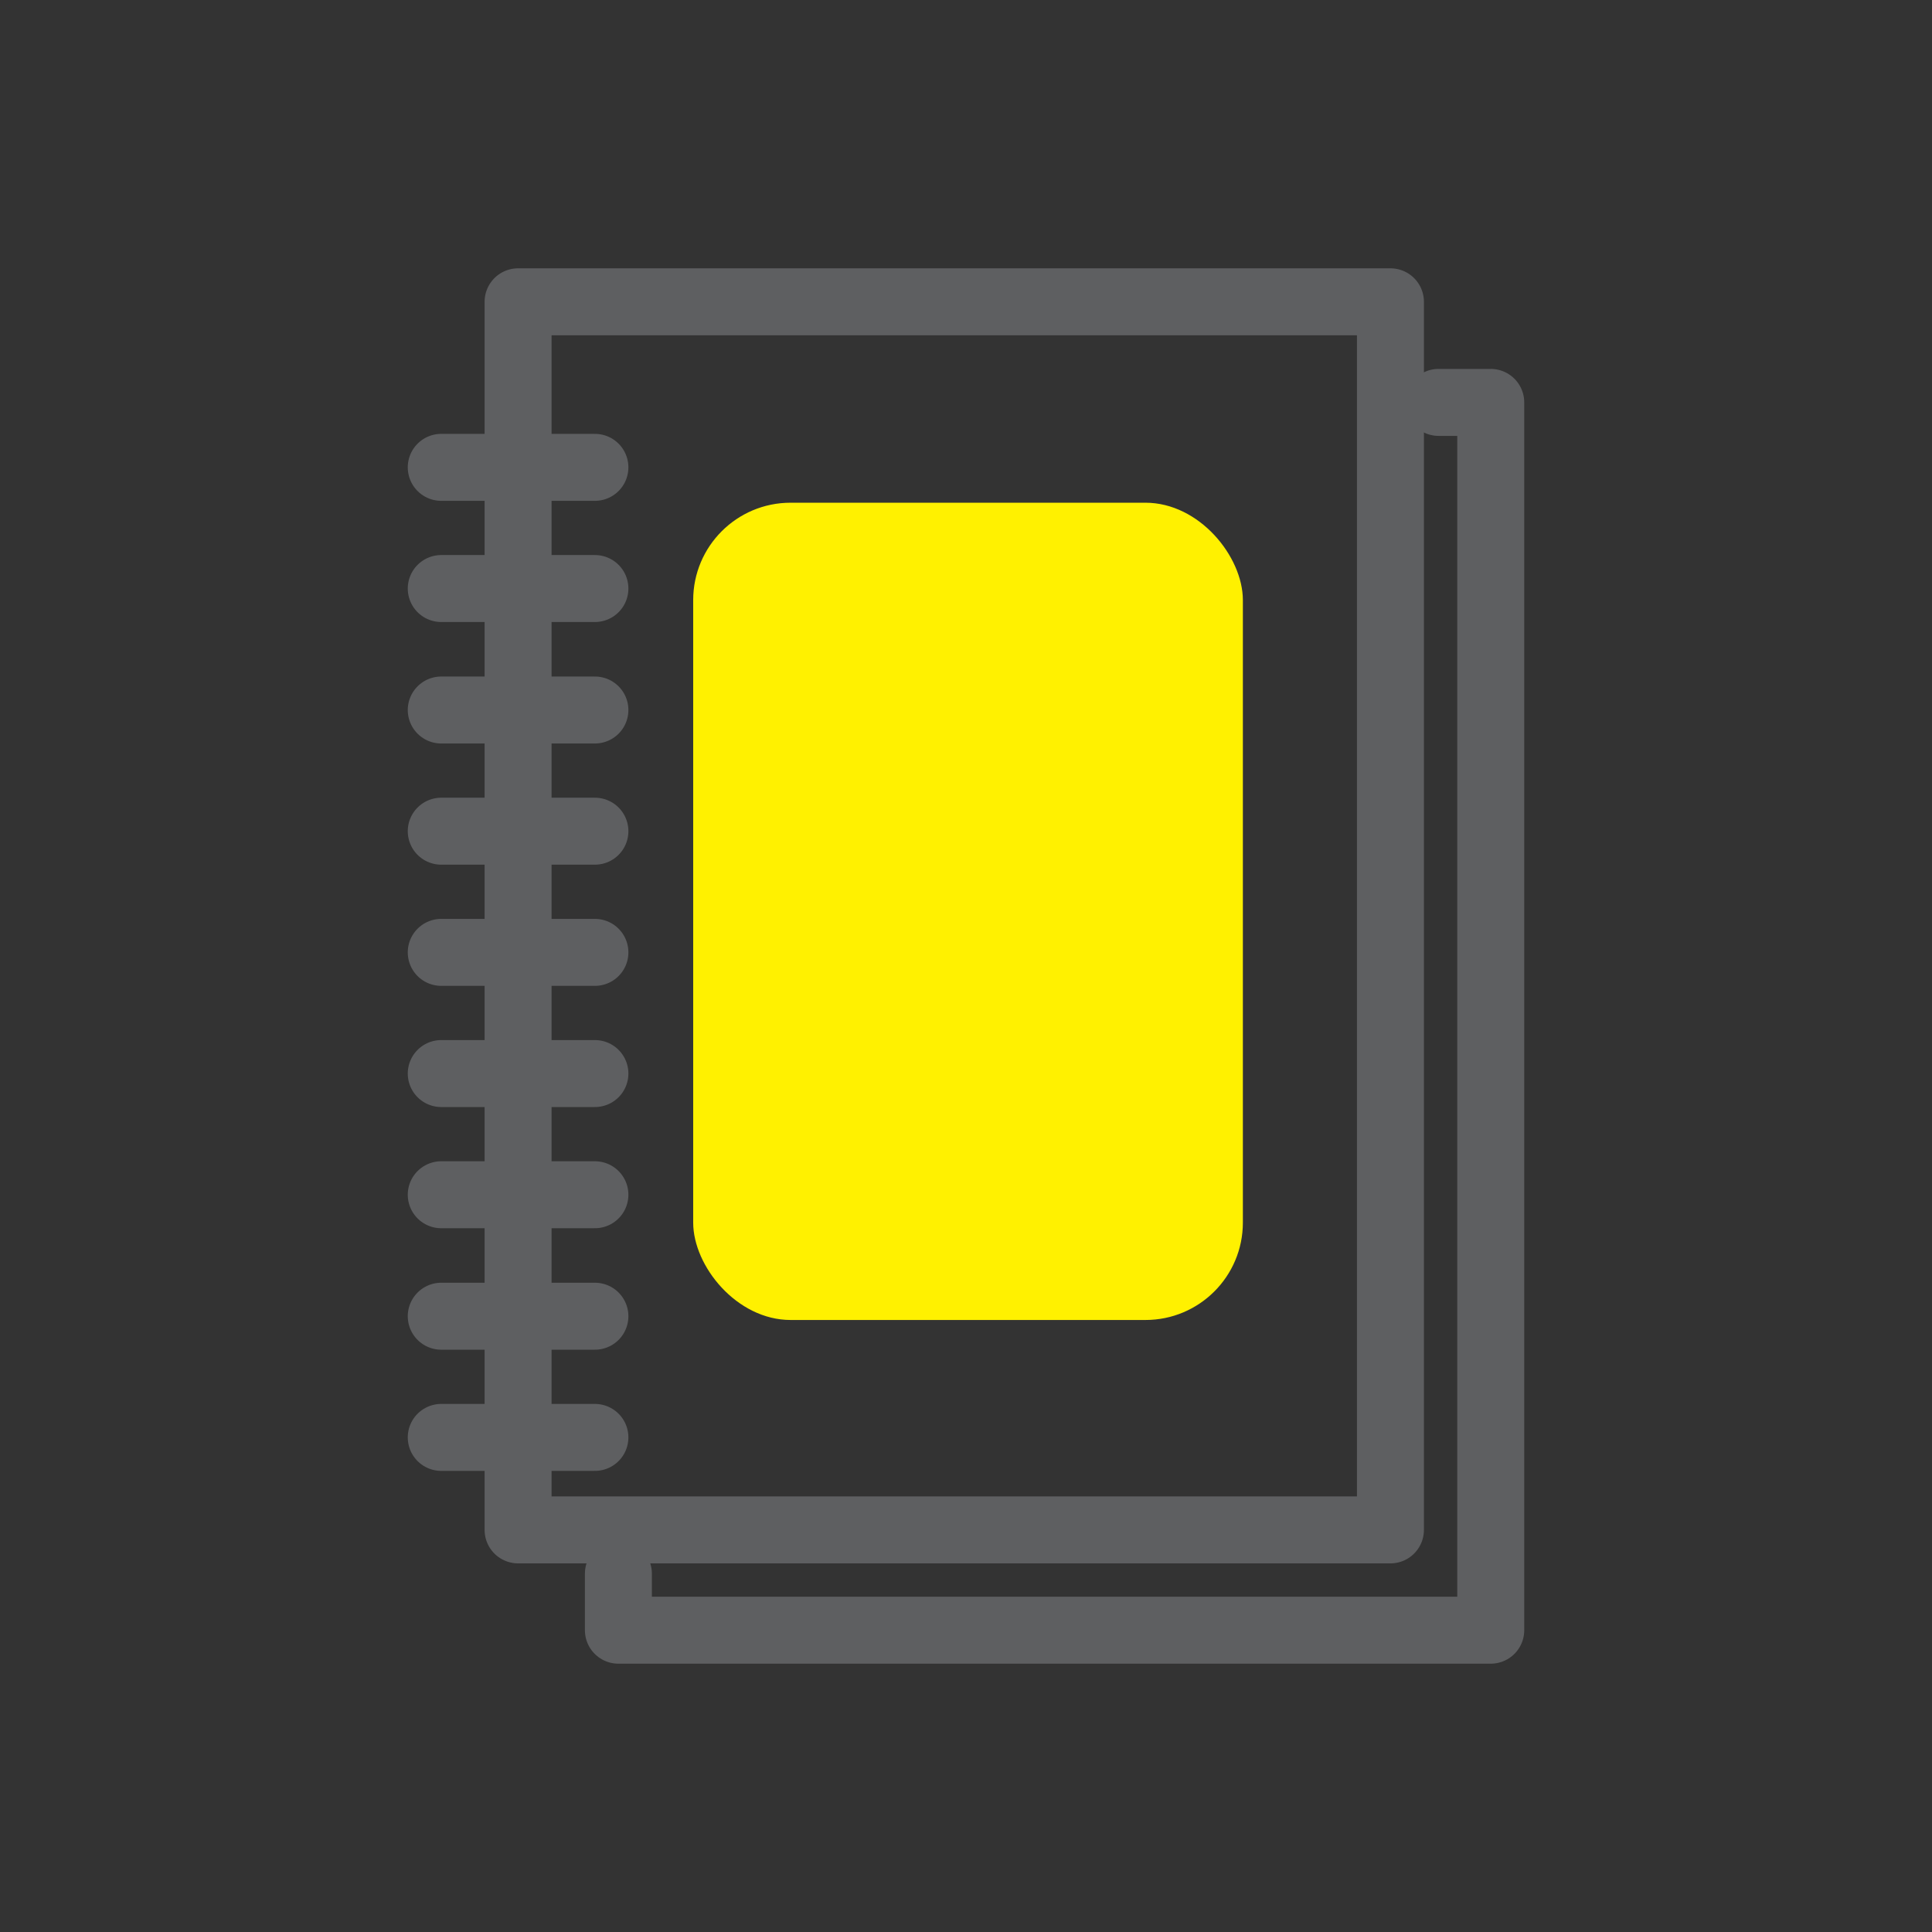 <svg xmlns="http://www.w3.org/2000/svg" viewBox="0 0 66.64 66.64"><rect x="0" y="0" width="66.64" height="66.64" fill="#333333" stroke="none"/><defs><style>.cls-1{isolation:isolate;}.cls-2{fill:none;stroke:#5e5f61;stroke-linecap:round;stroke-linejoin:round;stroke-width:2.31px;}.cls-3{fill:#fff100;mix-blend-mode:multiply;}</style></defs><g class="cls-1"><g id="Layer_1" data-name="Layer 1"><rect class="cls-2" x="17.87" y="10.41" width="30.09" height="42.36"></rect><polyline class="cls-2" points="49.62 13.88 51.42 13.88 51.42 56.23 21.33 56.23 21.33 54.28"></polyline><path class="cls-2" d="M26.34,39.58l6.1-6.1A6.32,6.32,0,0,0,40,24.93l-4.23,4.22-3.32-3.32,4.22-4.23a6.32,6.32,0,0,0-8.55,7.58L25.72,31.6"></path><line class="cls-2" x1="15.22" y1="16.12" x2="20.52" y2="16.12"></line><line class="cls-2" x1="15.22" y1="20.3" x2="20.52" y2="20.3"></line><line class="cls-2" x1="15.22" y1="24.49" x2="20.52" y2="24.49"></line><line class="cls-2" x1="15.22" y1="28.67" x2="20.52" y2="28.67"></line><line class="cls-2" x1="15.22" y1="32.85" x2="20.52" y2="32.85"></line><line class="cls-2" x1="15.22" y1="37.03" x2="20.52" y2="37.03"></line><line class="cls-2" x1="15.22" y1="41.21" x2="20.52" y2="41.21"></line><line class="cls-2" x1="15.22" y1="45.4" x2="20.52" y2="45.4"></line><line class="cls-2" x1="15.22" y1="49.58" x2="20.52" y2="49.58"></line><rect class="cls-3" x="23.91" y="17.34" width="18.96" height="28.19" rx="3.36"></rect></g></g></svg>